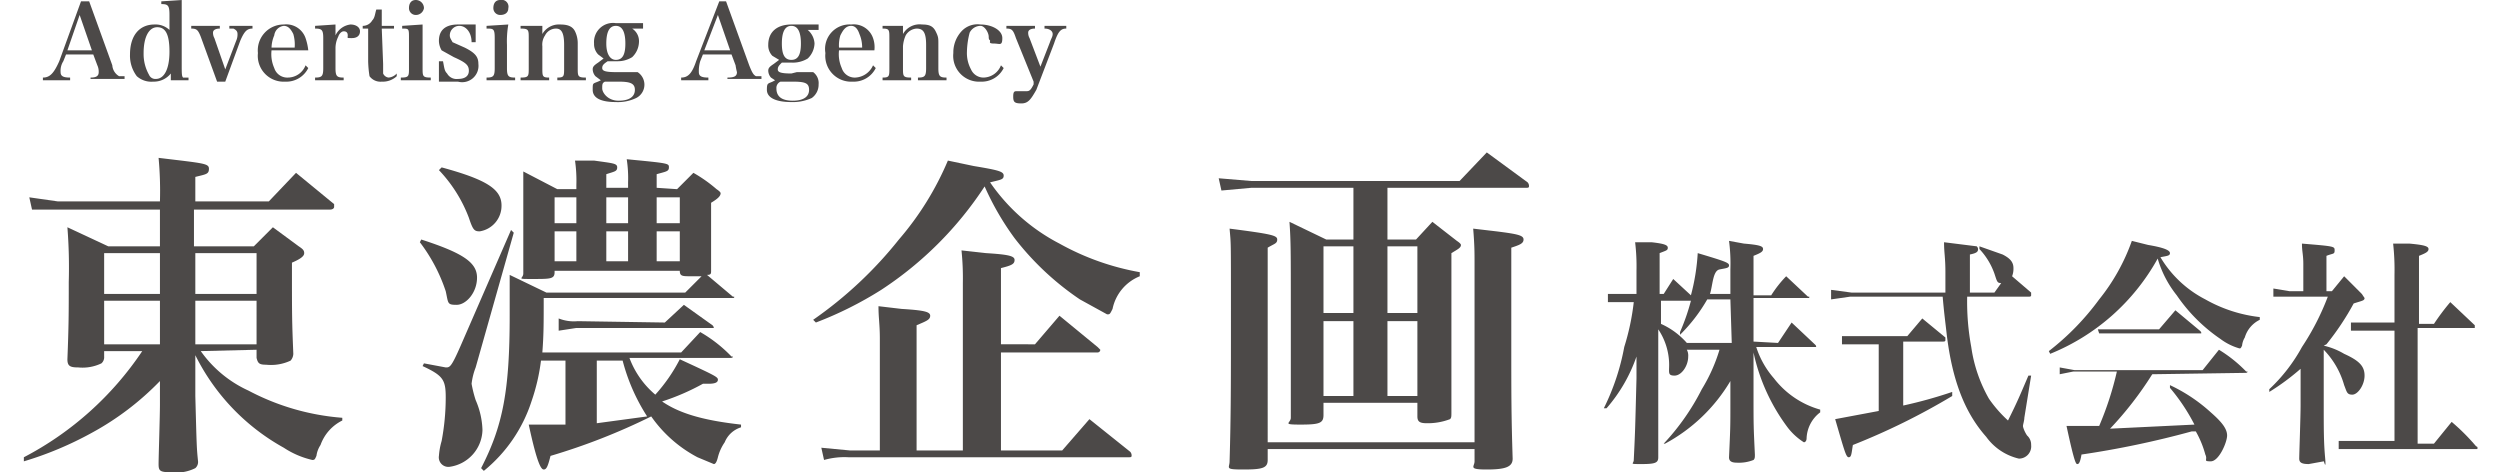 <svg xmlns="http://www.w3.org/2000/svg" width="180px" height="34px" viewBox="0 0 180.4 34.7"><title>hd_logo-type</title><g id="bc2c8127-86a4-4f74-a5d2-4db4eeed329f" data-name="レイヤー 2"><g id="a73a939a-4600-4497-8618-5faf40623f19" data-name="レイヤー 3"><path d="M13.1,25.8a8.7,8.7,0,0,0,3.5,2.9,17.6,17.6,0,0,0,6.9,2v.2a3.2,3.2,0,0,0-1.6,1.8,1.9,1.9,0,0,0-.3.8c-.1.2-.1.3-.3.3a6.4,6.4,0,0,1-2.1-.9,15.8,15.8,0,0,1-6.5-6.8v3c.1,3.8.1,3.8.2,4.8a.6.6,0,0,1-.2.5,3.1,3.1,0,0,1-1.8.3c-.8,0-.9-.1-.9-.6s.1-3.5.1-4.4V28a20.7,20.7,0,0,1-5,3.8A25.4,25.4,0,0,1,.1,33.9v-.3a23.6,23.6,0,0,0,8.7-7.8H6v.4a.6.6,0,0,1-.2.5,3.2,3.2,0,0,1-1.7.3c-.6,0-.8-.1-.8-.6.1-2.5.1-3.4.1-5.7a37.9,37.9,0,0,0-.1-4l3,1.4h3.8V15.4H.7l-.2-.9,2.1.3h7.5a26.4,26.4,0,0,0-.1-3.2c3.3.4,3.7.4,3.7.8s-.2.4-1,.6v1.8h5.4l2-2.1L22.9,15v.2c0,.1-.1.2-.3.2h-10v2.7H17l1.4-1.4,1.9,1.4c.3.2.4.3.4.5s-.2.4-.9.7c0,4,0,4.2.1,6.7h0a.8.8,0,0,1-.2.5,3.4,3.4,0,0,1-1.8.3c-.5,0-.6-.1-.7-.5v-.6Zm-3-7.2H6v3h4.1Zm0,3.5H6v3.2h4.1Zm7.1-3.5H12.7v3h4.5Zm0,3.5H12.7v3.2h4.5Z" style="fill:#4c4948"/><path d="M29.3,17.6c3.1,1,4.1,1.7,4.1,2.8s-.8,2-1.5,2-.6-.1-.8-1a12.3,12.3,0,0,0-1.9-3.6Zm.2,9.1,1.6.3c.3,0,.4,0,1.1-1.6l3.7-8.5.2.2L33.3,27a4.9,4.9,0,0,0-.3,1.2,9,9,0,0,0,.3,1.2,5.9,5.9,0,0,1,.5,2.2,2.8,2.8,0,0,1-2.4,2.7.7.7,0,0,1-.8-.8,5.2,5.2,0,0,1,.2-1.1,17.3,17.3,0,0,0,.3-3.2c0-1.3-.2-1.6-1.7-2.3Zm1.3-14.4c3.3.9,4.4,1.6,4.4,2.8A1.9,1.9,0,0,1,33.6,17c-.4,0-.5-.1-.8-1a10.4,10.4,0,0,0-2.2-3.5Zm17.3,1.6,1.2-1.2A10.4,10.4,0,0,1,51,13.9q.3.2.3.3c0,.2-.2.4-.7.7v5c0,.2,0,.3-.3.3l1.9,1.6h.1c0,.1,0,.1-.2.1H38.3c0,1.9,0,2.7-.1,4H48.4l1.4-1.5a10.2,10.2,0,0,1,2.3,1.8h.1c0,.1-.1.1-.2.1H44.6a6.5,6.5,0,0,0,1.9,2.7,12,12,0,0,0,1.8-2.6c2.6,1.2,2.8,1.3,2.8,1.5s-.2.3-.7.3H50a16.9,16.9,0,0,1-3,1.3c1.3.9,3.1,1.4,5.8,1.7v.2a1.9,1.9,0,0,0-1.2,1.1,3.4,3.4,0,0,0-.5,1.1c-.1.4-.2.5-.3.5l-1.2-.5a9.6,9.6,0,0,1-3.4-3,46.2,46.2,0,0,1-7.4,2.9c-.2.8-.3,1-.5,1s-.5-.5-1.1-3.3h2.7V26.5H38.1a14.6,14.6,0,0,1-.7,3,10.9,10.9,0,0,1-3.5,5.1l-.2-.2c1.6-3.1,2.1-5.7,2.1-11.2v-3l2.7,1.3H48.7l1.2-1.2h-.8c-.6,0-.8,0-.8-.4H39.1V20c0,.5-.3.5-1.6.5s-.7,0-.7-.4V12.6l2.5,1.3h1.4v-.3a10.3,10.3,0,0,0-.1-1.8H42c1.4.2,1.7.2,1.7.5s-.2.3-.8.5v1h1.6v-.4a9.1,9.1,0,0,0-.1-1.7c3.1.3,3.1.3,3.1.6s-.2.3-.9.5v1Zm-7.4.6H39.1v1.9h1.6Zm0,2.5H39.1v2.2h1.6Zm6.5,6.7,1.4-1.3,2.1,1.5a.3.3,0,0,1,.1.2H40.7l-1.3.2v-.9a3,3,0,0,0,1.4.2Zm-5,2.8v4.6l3.7-.5a14.1,14.1,0,0,1-1.8-4.1Zm2.3-12H42.9v1.9h1.6Zm0,2.5H42.9v2.2h1.6Zm3.8-2.5H46.6v1.9h1.7Zm0,2.5H46.6v2.2h1.7Z" style="fill:#4c4948"/><path d="M58.1,23.5a29.7,29.7,0,0,0,6.3-5.9A21.9,21.9,0,0,0,68,11.8l1.9.4c1.8.3,2.2.4,2.2.7s-.2.3-1,.5a14,14,0,0,0,5.1,4.5A18.8,18.8,0,0,0,82.1,20v.3a3.3,3.3,0,0,0-2,2.4c-.2.4-.2.4-.4.4l-2-1.1a20.6,20.6,0,0,1-4.8-4.5,20.2,20.2,0,0,1-2.2-3.8,26.2,26.2,0,0,1-7.6,7.6,26.9,26.9,0,0,1-4.8,2.4Zm16.3,1.8,1.8-2.1L79,25.5l.2.2a.2.2,0,0,1-.2.2H71.9v7.2h4.5l2-2.3,3,2.4a.4.4,0,0,1,.1.3c0,.1-.1.1-.2.1H60.7a5.5,5.5,0,0,0-1.8.2l-.2-.9,2.1.2H63V24.9c0-1.1-.1-1.5-.1-2.4l1.7.2c1.6.1,2.1.2,2.1.5s-.3.4-1,.7v9.2h3.4V20.8a20.1,20.1,0,0,0-.1-2.4l1.8.2c1.6.1,2.1.2,2.1.5s-.2.4-1,.6v5.6Z" style="fill:#4c4948"/><path d="M95.6,29.6v.9c0,.6-.3.7-1.7.7s-.7-.1-.7-.5v-8c0-4.2,0-5-.1-6.4l2.7,1.3h2V13.8H90.3l-2.2.2-.2-.9,2.4.2h15.3l2-2.1,3,2.2a.4.4,0,0,1,.1.3c0,.1-.1.1-.2.1H100.3v3.8h2.1l1.2-1.3,1.8,1.4q.3.2.3.3c0,.2-.2.3-.7.6V30.3c0,.3,0,.4-.1.5a4.6,4.6,0,0,1-1.7.3c-.5,0-.7-.1-.7-.5v-1Zm-4.1,4.2c0,.6-.4.7-1.8.7s-1-.1-1-.6h0c.1-3.4.1-5.7.1-11.1s0-4.8-.1-6c3.1.4,3.5.5,3.5.8s-.2.3-.7.6V32.5h15.2V19.3c0-.7,0-1.3-.1-2.5l1.7.2c1.6.2,2,.3,2,.6s-.3.4-.9.6v6.7c0,4.2,0,5.6.1,8.8h0c0,.6-.5.8-1.9.8s-.9-.2-.9-.6V33H91.5Zm6.3-15.7H95.6V23h2.2Zm0,5.5H95.6v5.5h2.2Zm4.7-5.5h-2.2V23h2.2Zm0,5.5h-2.2v5.5h2.2Z" style="fill:#4c4948"/><path d="M129,25.2l1-1.5,1.7,1.6c.1.1.1.1.1.2h-4.4a6.5,6.5,0,0,0,1.3,2.3,6.5,6.5,0,0,0,3.4,2.3v.2a2.5,2.5,0,0,0-1,1.9c0,.2-.1.3-.2.3a4.6,4.6,0,0,1-1.2-1.1,14.1,14.1,0,0,1-2.5-5.5v3.1c0,2.3,0,2.3.1,4.4,0,.2,0,.3-.1.4a2.9,2.9,0,0,1-1.2.2c-.4,0-.6-.1-.6-.4.1-2.2.1-2.2.1-4.1V28a12.4,12.4,0,0,1-4.8,4.6h-.1a17.1,17.1,0,0,0,2.8-4,12.3,12.3,0,0,0,1.3-2.9h-2.4a.9.9,0,0,1,.1.5c0,.7-.5,1.4-1,1.4s-.4-.2-.4-.8a4.7,4.7,0,0,0-.8-2.6v9.4c0,.4-.2.5-1.2.5s-.6,0-.6-.3c.1-2.1.1-2.1.2-6V26.2a11.5,11.5,0,0,1-2.2,3.8h-.2a17,17,0,0,0,1.5-4.5,17.6,17.6,0,0,0,.7-3.3h-1.9v-.6h2.1V19.9a14.8,14.8,0,0,0-.1-2.1h1.2c.9.1,1.2.2,1.2.4s-.1.2-.6.4v3h.3l.7-1.1,1.3,1.2a15.4,15.4,0,0,0,.5-3.1c2,.6,2.3.7,2.3.9s-.2.2-.7.3-.5,1.2-.7,1.8h1.5V19.8a12.8,12.8,0,0,0-.1-2.1l1.1.2c1.2.1,1.4.2,1.4.4s-.2.3-.7.5v2.9h1.3a8.5,8.5,0,0,1,1.1-1.4l1.6,1.5h.1c0,.1,0,.1-.1.1h-4v3.2ZM125.5,22h-1.7a12.1,12.1,0,0,1-2,2.6v-.2a15.5,15.5,0,0,0,.8-2.3h-2.2v1.7a5.5,5.5,0,0,1,1.9,1.4h3.3Z" style="fill:#4c4948"/><path d="M141.3,21.5V20c0-1.1-.1-1.4-.1-2.2l2.4.3a.3.3,0,0,1,.1.2c0,.2-.1.3-.6.4v2.8h1.8l.5-.7c-.3,0-.3-.1-.5-.7a5.1,5.1,0,0,0-1.1-1.8v-.2l1.7.6c.6.3.8.6.8,1a1.5,1.5,0,0,1-.1.6l1.4,1.2v.2c0,.1-.1.1-.2.1h-4.5a18.3,18.3,0,0,0,.3,3.7,10.7,10.7,0,0,0,1.3,3.8,9.4,9.4,0,0,0,1.4,1.6c.7-1.4.9-1.9,1.5-3.3h.2l-.5,3.1c0,.2-.1.5-.1.6s.1.4.3.7a.9.9,0,0,1,.3.7.9.9,0,0,1-.9,1,4.1,4.1,0,0,1-2.4-1.6c-1.6-1.8-2.5-4.2-2.9-7.5-.1-.9-.2-1.6-.3-2.8h-6.8l-1.4.2v-.7l1.5.2Zm-3.1,8.3a33.4,33.4,0,0,0,3.6-1v.3a49.7,49.7,0,0,1-7.3,3.6c-.1.6-.1.9-.3.9s-.3-.4-1-2.8l3.2-.6V25.3h-2.7v-.6h4.8l1.1-1.3,1.7,1.4v.2c0,.1-.1.1-.2.1h-2.9Z" style="fill:#4c4948"/><path d="M148.9,25.8a19,19,0,0,0,3.7-3.8,14.6,14.6,0,0,0,2.4-4.3l1.2.3c1.2.2,1.6.4,1.6.6s-.2.2-.7.3a8.2,8.2,0,0,0,3.3,3.1,10.5,10.5,0,0,0,4,1.3v.2a2.1,2.1,0,0,0-1.1,1.3,1.4,1.4,0,0,0-.2.6c-.1.2-.1.2-.2.2a4.3,4.3,0,0,1-1.4-.7,12.2,12.2,0,0,1-3.2-3.2,7.8,7.8,0,0,1-1.4-2.7,15.8,15.8,0,0,1-7.9,7Zm7.6,1.7a25.5,25.5,0,0,1-3.1,4l6.2-.3a14.1,14.1,0,0,0-1.8-2.7v-.2a12,12,0,0,1,3,2c.8.7,1.2,1.2,1.2,1.7s-.6,1.9-1.2,1.9-.2-.1-.4-.5a7.3,7.3,0,0,0-.7-1.7h-.3a68.1,68.1,0,0,1-8.1,1.7c-.1.6-.2.7-.3.7s-.2,0-.8-2.8h2.4a23.4,23.4,0,0,0,1.3-4h-3.2l-1,.2V27l1.1.2h9.4l1.2-1.5a10,10,0,0,1,2,1.6h.1c0,.1-.1.1-.2.1Zm-4-3.3H157l1.2-1.4,1.8,1.5c.1.1.1.1.1.2h-7.5Z" style="fill:#4c4948"/><path d="M169.1,25.4a5.2,5.2,0,0,1,1.5.6c1.1.5,1.5.9,1.5,1.6s-.5,1.4-.9,1.4-.4-.2-.6-.7a6.1,6.1,0,0,0-1.5-2.6v4c0,1.8,0,2.8.1,3.9s-.1.2-.1.3l-1.1.2c-.5,0-.7-.1-.7-.4s.1-3.1.1-3.9V27.1a17.2,17.2,0,0,1-2.3,1.7v-.2a12.3,12.3,0,0,0,2.4-3.1,18.6,18.6,0,0,0,1.9-3.7h-4v-.6l1.2.2h1v-2c0-.7-.1-.9-.1-1.5,2.4.2,2.4.2,2.4.5s-.1.2-.6.4v2.6h.4l.9-1.1,1.3,1.3.2.3c0,.2-.2.2-.8.4a19.5,19.5,0,0,1-2,3Zm3.2-1.1h-1.2v-.6h3.2V20.2a17.7,17.7,0,0,0-.1-2.3h1.2c1.1.1,1.4.2,1.4.4s-.2.3-.7.5v5h1.1a16.7,16.7,0,0,1,1.2-1.6l1.8,1.7v.2H176v8.5h1.2l1.3-1.6a15.3,15.3,0,0,1,1.8,1.8.1.1,0,0,1,.1.1c0,.1,0,.1-.1.1H170.2v-.6h4.1V24.3Z" style="fill:#4c4948"/><path d="M3,4.5a1.3,1.3,0,0,0-.2.8c0,.3.2.4.7.4v.2h-2V5.7c.5,0,.8-.3,1.2-1.2L4.3.1h.6L6.6,4.8a1,1,0,0,0,.5.8h.4v.2H5V5.7c.4,0,.6-.1.6-.4h0a1.1,1.1,0,0,0-.1-.5L5.2,4h-2ZM4.2,1.1,3.3,3.7H5.1Z" style="fill:#4c4948"/><path d="M11.7,0V4.7c0,.7,0,.9.1,1h.4v.2H10.9V5.4A1.6,1.6,0,0,1,9.6,6a1.6,1.6,0,0,1-1.2-.4A2.5,2.5,0,0,1,7.9,4c0-1.4.7-2.2,1.8-2.2a1.5,1.5,0,0,1,1.1.4V1.1c0-.7-.1-.8-.6-.8V.1ZM9.9,2c-.6,0-1,.7-1,1.9a3.1,3.1,0,0,0,.4,1.6.5.5,0,0,0,.5.3c.6,0,1-.7,1-2S10.5,2,9.9,2Z" style="fill:#4c4948"/><path d="M15.7,3a1.1,1.1,0,0,0,.1-.5c0-.2-.1-.3-.3-.4h-.3V1.9h1.7v.2c-.4,0-.6.2-.9.9L14.9,6h-.6L13.1,2.7c-.2-.5-.3-.6-.7-.6V1.9h2.1v.2c-.3,0-.5.1-.5.3a.8.8,0,0,0,.1.4l.8,2.3Z" style="fill:#4c4948"/><path d="M18.3,3.7A2.5,2.5,0,0,0,18.5,5a1,1,0,0,0,1,.7,1.4,1.4,0,0,0,1.3-.9L21,5a1.8,1.8,0,0,1-1.7,1,1.9,1.9,0,0,1-2-2.1,1.9,1.9,0,0,1,1.9-2.1,1.5,1.5,0,0,1,1.6,1,4.1,4.1,0,0,1,.2.9ZM20,3.5a2.8,2.8,0,0,0-.1-1c-.2-.4-.4-.6-.7-.6a.8.8,0,0,0-.7.7,2.4,2.4,0,0,0-.2.9Z" style="fill:#4c4948"/><path d="M23,1.8v.8a1.4,1.4,0,0,1,1.1-.8c.4,0,.7.2.7.5s-.2.5-.6.5-.3,0-.3-.2-.1-.3-.3-.3h0c-.1,0-.3.1-.4.4a1.9,1.9,0,0,0-.2.8V5c0,.6.1.7.6.7v.2H21.5V5.7c.5,0,.6-.1.6-.7V2.8c0-.6-.1-.7-.6-.7V1.9Z" style="fill:#4c4948"/><path d="M26.5,4.7v.7a.5.5,0,0,0,.4.3.9.9,0,0,0,.6-.3v.2a1.5,1.5,0,0,1-1.1.4,1,1,0,0,1-.9-.4,8,8,0,0,1-.1-1.1V2.1h-.4V1.9a.8.8,0,0,0,.7-.4c.2-.2.2-.5.3-.8h.4V1.9h.9v.2h-.9Z" style="fill:#4c4948"/><path d="M29.4,1.8V5c0,.6,0,.7.6.7v.2H27.8V5.7c.6,0,.6-.1.6-.7V2.8c0-.7,0-.7-.5-.7V1.9ZM28.9,0a.6.6,0,0,1,.6.6.6.6,0,0,1-.6.5.5.5,0,0,1-.5-.5C28.4.2,28.6,0,28.9,0Z" style="fill:#4c4948"/><path d="M30.6,4.5h.3c.1.5.1.7.3.9a.8.8,0,0,0,.8.4c.5,0,.8-.2.8-.6s-.2-.6-1.1-1l-.9-.5a1.4,1.4,0,0,1-.2-.7c0-.8.5-1.2,1.4-1.2h1.3V3.1h-.3c0-.7-.4-1.2-.9-1.2a.7.7,0,0,0-.7.7c0,.2.1.3.2.5l.9.4c.8.4,1,.7,1,1.2A1.2,1.2,0,0,1,32,6H30.6Z" style="fill:#4c4948"/><path d="M35.7,1.8a7.1,7.1,0,0,0-.1,1.5V5c0,.6.1.7.6.7v.2H34.1V5.7c.5,0,.6-.1.6-.7V2.8c0-.7-.1-.7-.6-.7V1.9ZM35.1,0a.5.5,0,0,1,.6.6c0,.3-.2.5-.6.5a.5.5,0,0,1-.5-.5C34.6.2,34.8,0,35.1,0Z" style="fill:#4c4948"/><path d="M38.2,2.5a1.4,1.4,0,0,1,1.3-.7c.5,0,.9.1,1.1.5a2,2,0,0,1,.2.9V5c0,.6,0,.7.6.7v.2H39.3V5.7c.5,0,.5-.1.5-.7V3.3c0-.9-.2-1.2-.6-1.2a.9.9,0,0,0-.8.5,1.2,1.2,0,0,0-.2.8V5c0,.6,0,.7.5.7v.2H36.6V5.7c.6,0,.6-.1.6-.7V2.8c0-.6,0-.7-.6-.7V1.9h1.6Z" style="fill:#4c4948"/><path d="M44,5.3h1.2a1.1,1.1,0,0,1,.5.9,1.1,1.1,0,0,1-.6,1,3.1,3.1,0,0,1-1.5.3c-1.1,0-1.7-.3-1.7-.9s0-.4.6-.7l-.4-.3a.8.8,0,0,1-.2-.5c0-.2.1-.3.4-.5l.4-.3-.4-.3a1.1,1.1,0,0,1-.3-.8,1.4,1.4,0,0,1,1.6-1.5h2v.4h-.8a1.1,1.1,0,0,1,.5,1,1.6,1.6,0,0,1-.5,1.1,2,2,0,0,1-1.1.3H43c-.3.2-.4.3-.4.5s.2.3,1,.3ZM42.8,6c-.2.1-.2.2-.2.5s.4.9,1.2.9S45,7.1,45,6.6,44.6,6,43.8,6Zm.8-1.6c.5,0,.7-.4.7-1.2s-.2-1.3-.7-1.3-.7.5-.7,1.3S43.2,4.4,43.6,4.4Z" style="fill:#4c4948"/><path d="M49.8,4.5a2.5,2.5,0,0,0-.1.8c0,.3.2.4.7.4v.2h-2V5.7c.5,0,.8-.3,1.1-1.2L51.2.1h.5l1.7,4.7c.2.5.3.7.5.8h.4v.2H51.8V5.7c.5,0,.7-.1.7-.4h0a4.3,4.3,0,0,1-.1-.5L52.1,4H50Zm1.3-3.4-1,2.6H52Z" style="fill:#4c4948"/><path d="M56.9,5.3h1.2a1,1,0,0,1,.4.9,1.2,1.2,0,0,1-.5,1,3.3,3.3,0,0,1-1.5.3c-1.1,0-1.8-.3-1.8-.9s.1-.4.6-.7L55,5.7a.8.8,0,0,1-.2-.5c0-.2.1-.3.4-.5l.4-.3-.5-.3a1.1,1.1,0,0,1-.3-.8c0-1,.7-1.5,1.7-1.5h2v.4h-.8a1.4,1.4,0,0,1,.5,1,1.6,1.6,0,0,1-.5,1.1,2.1,2.1,0,0,1-1.2.3h-.7c-.2.2-.3.3-.3.5s.2.3,1,.3ZM55.7,6a.5.5,0,0,0-.3.5q0,.9,1.2.9c.8,0,1.2-.3,1.2-.8S57.5,6,56.6,6Zm.8-1.6c.5,0,.7-.4.7-1.2s-.2-1.3-.7-1.3-.7.5-.7,1.3S56,4.4,56.5,4.4Z" style="fill:#4c4948"/><path d="M60,3.7A2.5,2.5,0,0,0,60.2,5a1,1,0,0,0,1,.7,1.5,1.5,0,0,0,1.3-.9l.2.2A1.8,1.8,0,0,1,61,6a1.9,1.9,0,0,1-2-2.1,1.8,1.8,0,0,1,1.9-2.1,1.5,1.5,0,0,1,1.6,1,2,2,0,0,1,.1.9Zm1.7-.2a2.5,2.5,0,0,0-.2-1q-.2-.6-.6-.6c-.4,0-.6.3-.8.7a2.5,2.5,0,0,0-.1.9Z" style="fill:#4c4948"/><path d="M64.7,2.5a1.4,1.4,0,0,1,1.4-.7c.5,0,.8.1,1,.5s.2.5.2.9V5c0,.6.1.7.6.7v.2H65.8V5.7c.5,0,.6-.1.6-.7V3.3c0-.9-.2-1.2-.7-1.2a1,1,0,0,0-.8.5,2.4,2.4,0,0,0-.2.8V5c0,.6,0,.7.6.7v.2H63.2V5.7c.5,0,.5-.1.5-.7V2.8c0-.6,0-.7-.5-.7V1.9h1.5Z" style="fill:#4c4948"/><path d="M72.1,5a1.8,1.8,0,0,1-1.7,1,1.9,1.9,0,0,1-2-2.1A2.3,2.3,0,0,1,69,2.3a1.6,1.6,0,0,1,1.4-.5c.8,0,1.6.4,1.6,1s-.2.4-.6.4-.3-.1-.3-.2S71,3,71,2.7s-.3-.8-.6-.8a.9.9,0,0,0-.8.5,5.9,5.9,0,0,0-.2,1.4,2.5,2.5,0,0,0,.3,1.3,1,1,0,0,0,.9.6,1.4,1.4,0,0,0,1.3-.9Z" style="fill:#4c4948"/><path d="M75.5,3.1c.1-.3.2-.4.2-.6s-.2-.4-.6-.4V1.9h1.6v.2c-.4,0-.6.2-.9,1.1L74.5,6.6c-.4.7-.6,1-1.1,1s-.6-.1-.6-.5.1-.4.3-.4h.7c.2,0,.3-.1.5-.5V6L73,2.8c-.2-.6-.3-.7-.7-.7V1.9h2.1v.2c-.3,0-.5.1-.5.3a.8.8,0,0,0,.1.4l.8,2.1Z" style="fill:#4c4948"/></g></g></svg>
